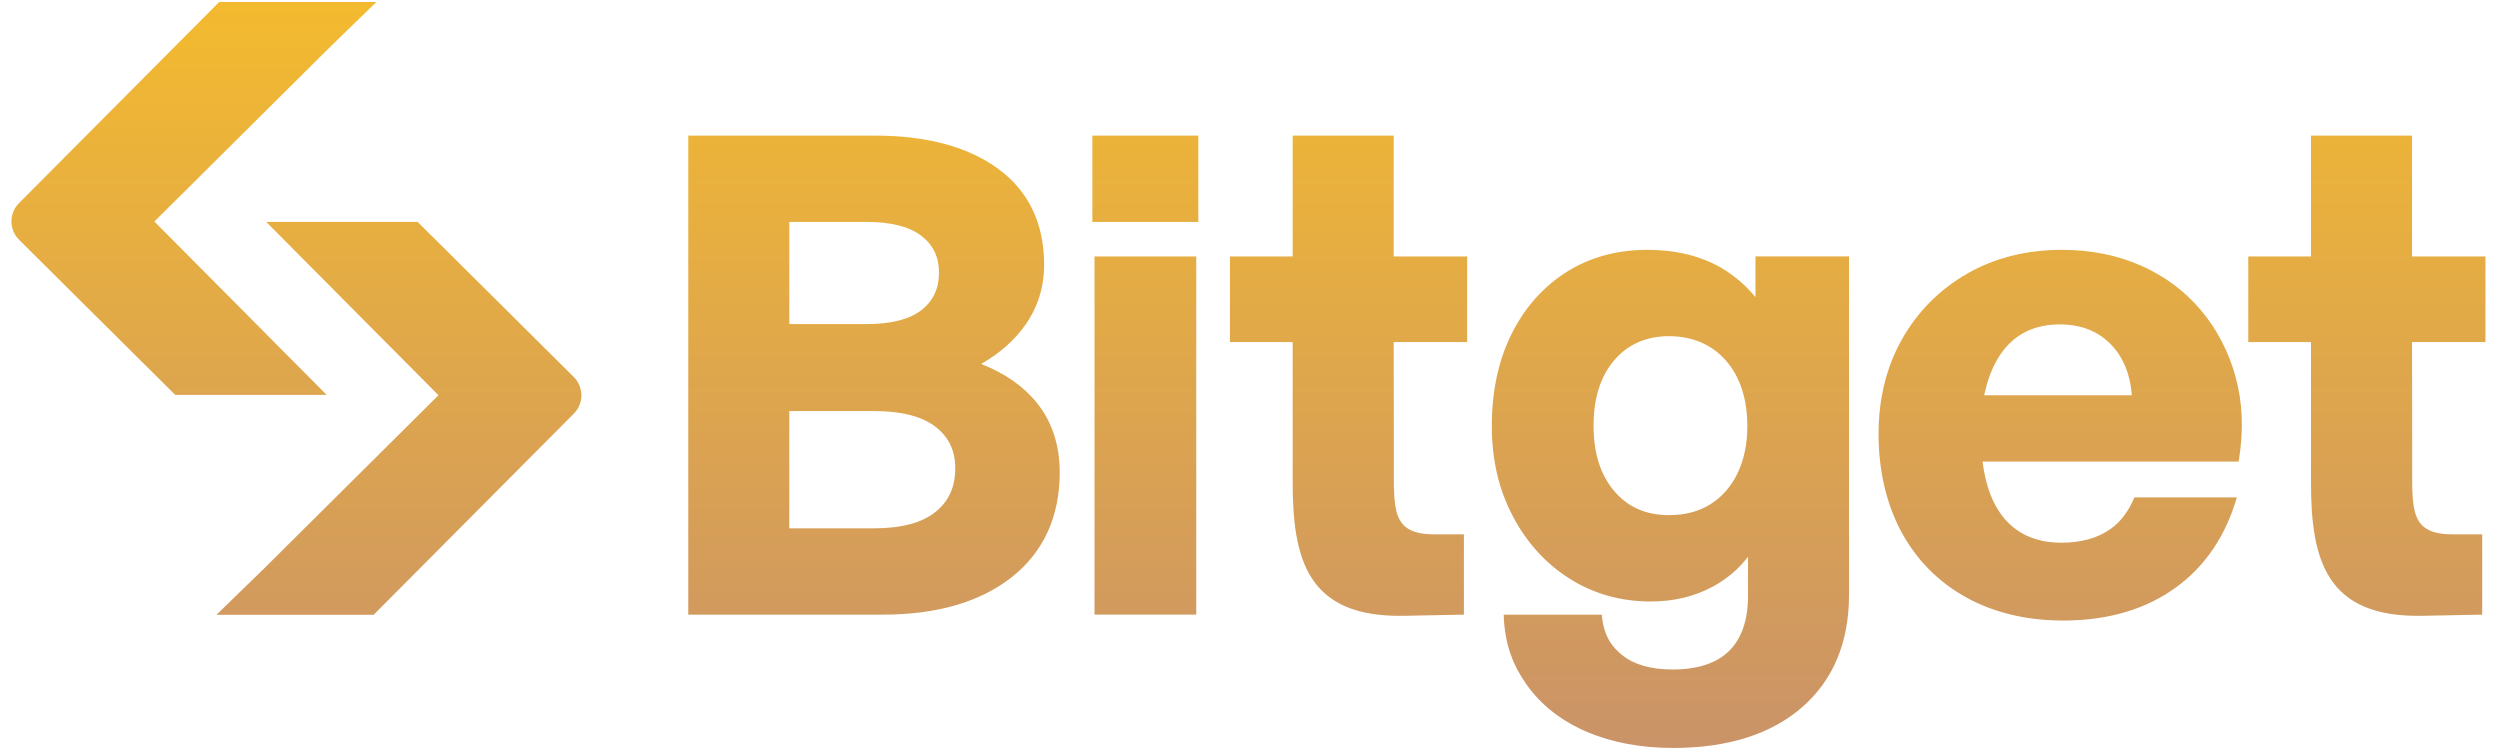 <svg xmlns="http://www.w3.org/2000/svg" xmlns:xlink="http://www.w3.org/1999/xlink" preserveAspectRatio="xMidYMid meet"
    viewBox="0 0 130 39" width="130px" height="39px">
    <defs>
        <linearGradient id="PSgrad_0" x1="0%" x2="0%" y1="0%" y2="100%">
            <stop offset="0%" stop-color="rgb(243,186,47)" stop-opacity="1" />
            <stop offset="100%" stop-color="rgb(202,147,104)" stop-opacity="1" />
        </linearGradient>

    </defs>
    <path fill-rule="evenodd" fill="url(#PSgrad_0)"
        d="M17.045,20.532 L9.110,20.532 L0.993,12.469 C0.465,11.944 0.462,11.091 0.987,10.564 L11.397,0.104 L19.571,0.104 L17.100,2.505 L8.027,11.519 L16.985,20.532 M13.783,11.540 L21.718,11.540 L29.836,19.603 C30.363,20.127 30.366,20.981 29.841,21.507 L19.431,31.968 L11.257,31.968 L13.728,29.566 L22.801,20.552 L13.843,11.539 M76.292,17.788 L76.292,13.335 L72.473,13.335 L72.473,7.050 L67.219,7.050 L67.219,13.335 L63.957,13.335 L63.957,17.788 L67.219,17.788 L67.219,25.081 C67.219,29.135 68.017,32.114 72.997,32.022 L76.123,31.961 L76.123,27.784 L74.571,27.784 C72.358,27.784 72.481,26.494 72.481,24.099 L72.473,17.788 L76.291,17.788 L76.292,17.788 ZM129.244,17.788 L129.244,13.335 L125.426,13.335 L125.426,7.050 L120.171,7.050 L120.171,13.335 L116.910,13.335 L116.910,17.788 L120.171,17.788 L120.171,25.081 C120.171,29.135 120.970,32.114 125.949,32.022 L129.075,31.961 L129.075,27.784 L127.524,27.784 C125.311,27.784 125.434,26.494 125.434,24.099 L125.425,17.788 L129.243,17.788 L129.244,17.788 ZM91.284,15.447 C90.658,14.696 89.924,14.113 89.097,13.710 C88.110,13.233 86.955,12.992 85.664,12.992 C84.083,12.992 82.666,13.380 81.454,14.148 C80.243,14.916 79.282,15.999 78.600,17.369 C77.920,18.734 77.575,20.338 77.575,22.135 C77.575,23.934 77.938,25.443 78.655,26.819 C79.372,28.197 80.368,29.296 81.613,30.086 C82.860,30.876 84.283,31.278 85.841,31.278 C87.018,31.278 88.093,31.023 89.034,30.521 C89.780,30.123 90.404,29.597 90.897,28.953 L90.897,30.981 C90.897,32.238 90.566,33.204 89.916,33.847 C89.264,34.490 88.273,34.814 86.969,34.814 C85.845,34.814 84.961,34.559 84.343,34.057 C83.837,33.645 83.395,33.105 83.292,31.962 L78.192,31.962 C78.240,33.561 78.710,34.639 79.373,35.584 C80.117,36.642 81.164,37.470 82.487,38.042 C83.797,38.606 85.317,38.894 87.004,38.894 C89.836,38.894 92.091,38.182 93.704,36.781 C95.328,35.370 96.150,33.396 96.150,30.913 L96.150,13.334 L91.284,13.334 L91.284,15.447 ZM90.352,24.611 C90.017,25.302 89.543,25.845 88.943,26.220 C88.344,26.596 87.620,26.787 86.792,26.787 C85.594,26.787 84.663,26.380 83.944,25.541 C83.228,24.707 82.865,23.561 82.865,22.135 C82.865,20.709 83.228,19.563 83.944,18.727 C84.654,17.900 85.613,17.481 86.792,17.481 C87.971,17.481 89.013,17.906 89.746,18.746 C90.485,19.593 90.861,20.745 90.861,22.168 C90.861,23.089 90.689,23.910 90.352,24.609 L90.352,24.611 ZM62.313,7.050 L56.802,7.050 L56.802,11.539 L62.313,11.539 L62.313,7.050 ZM114.452,16.135 C113.614,15.139 112.565,14.357 111.333,13.813 C110.101,13.268 108.717,12.992 107.219,12.992 C105.383,12.992 103.726,13.408 102.294,14.230 C100.859,15.054 99.720,16.198 98.908,17.633 C98.096,19.068 97.684,20.732 97.684,22.579 C97.684,24.427 98.084,26.201 98.871,27.657 C99.661,29.119 100.795,30.264 102.244,31.066 C103.689,31.863 105.387,32.268 107.289,32.268 C109.625,32.268 111.608,31.680 113.184,30.521 C114.702,29.407 115.746,27.834 116.315,25.865 L110.989,25.865 C110.709,26.535 110.314,27.105 109.749,27.507 C109.081,27.981 108.218,28.222 107.184,28.222 C106.287,28.222 105.518,28.003 104.899,27.574 C104.278,27.145 103.803,26.509 103.491,25.685 C103.304,25.194 103.171,24.631 103.093,24.005 L116.408,24.005 L116.434,23.839 C116.672,22.337 116.612,20.913 116.254,19.608 C115.895,18.300 115.289,17.131 114.452,16.135 L114.452,16.135 ZM103.177,20.555 C103.259,20.176 103.368,19.782 103.508,19.422 C103.832,18.586 104.301,17.944 104.902,17.515 C105.500,17.085 106.244,16.868 107.115,16.868 C108.205,16.868 109.100,17.221 109.775,17.917 C110.415,18.578 110.778,19.483 110.855,20.555 L103.178,20.555 L103.177,20.555 ZM62.205,13.335 L56.915,13.335 L56.915,31.961 L62.205,31.961 L62.205,13.335 ZM51.017,18.926 C51.985,18.376 52.760,17.692 53.325,16.885 C53.968,15.967 54.295,14.917 54.295,13.769 C54.295,11.618 53.490,9.940 51.906,8.779 C50.340,7.632 48.185,7.051 45.500,7.051 L35.790,7.051 L35.790,31.962 L45.888,31.962 C48.716,31.962 50.980,31.304 52.618,30.007 C54.268,28.698 55.105,26.866 55.105,24.560 C55.105,23.156 54.712,21.948 53.936,20.971 C53.239,20.097 52.259,19.409 51.018,18.925 L51.017,18.926 ZM41.044,11.541 L45.078,11.541 C46.342,11.541 47.297,11.785 47.918,12.268 C48.531,12.744 48.828,13.369 48.828,14.179 C48.828,14.989 48.531,15.646 47.918,16.124 C47.297,16.607 46.342,16.851 45.078,16.851 L41.044,16.851 L41.044,11.541 ZM48.637,26.628 C47.938,27.188 46.871,27.472 45.465,27.472 L41.044,27.472 L41.044,21.375 L45.465,21.375 C46.870,21.375 47.938,21.649 48.640,22.187 C49.336,22.724 49.674,23.432 49.674,24.355 C49.674,25.326 49.335,26.069 48.637,26.628 L48.637,26.628 Z" />
</svg>